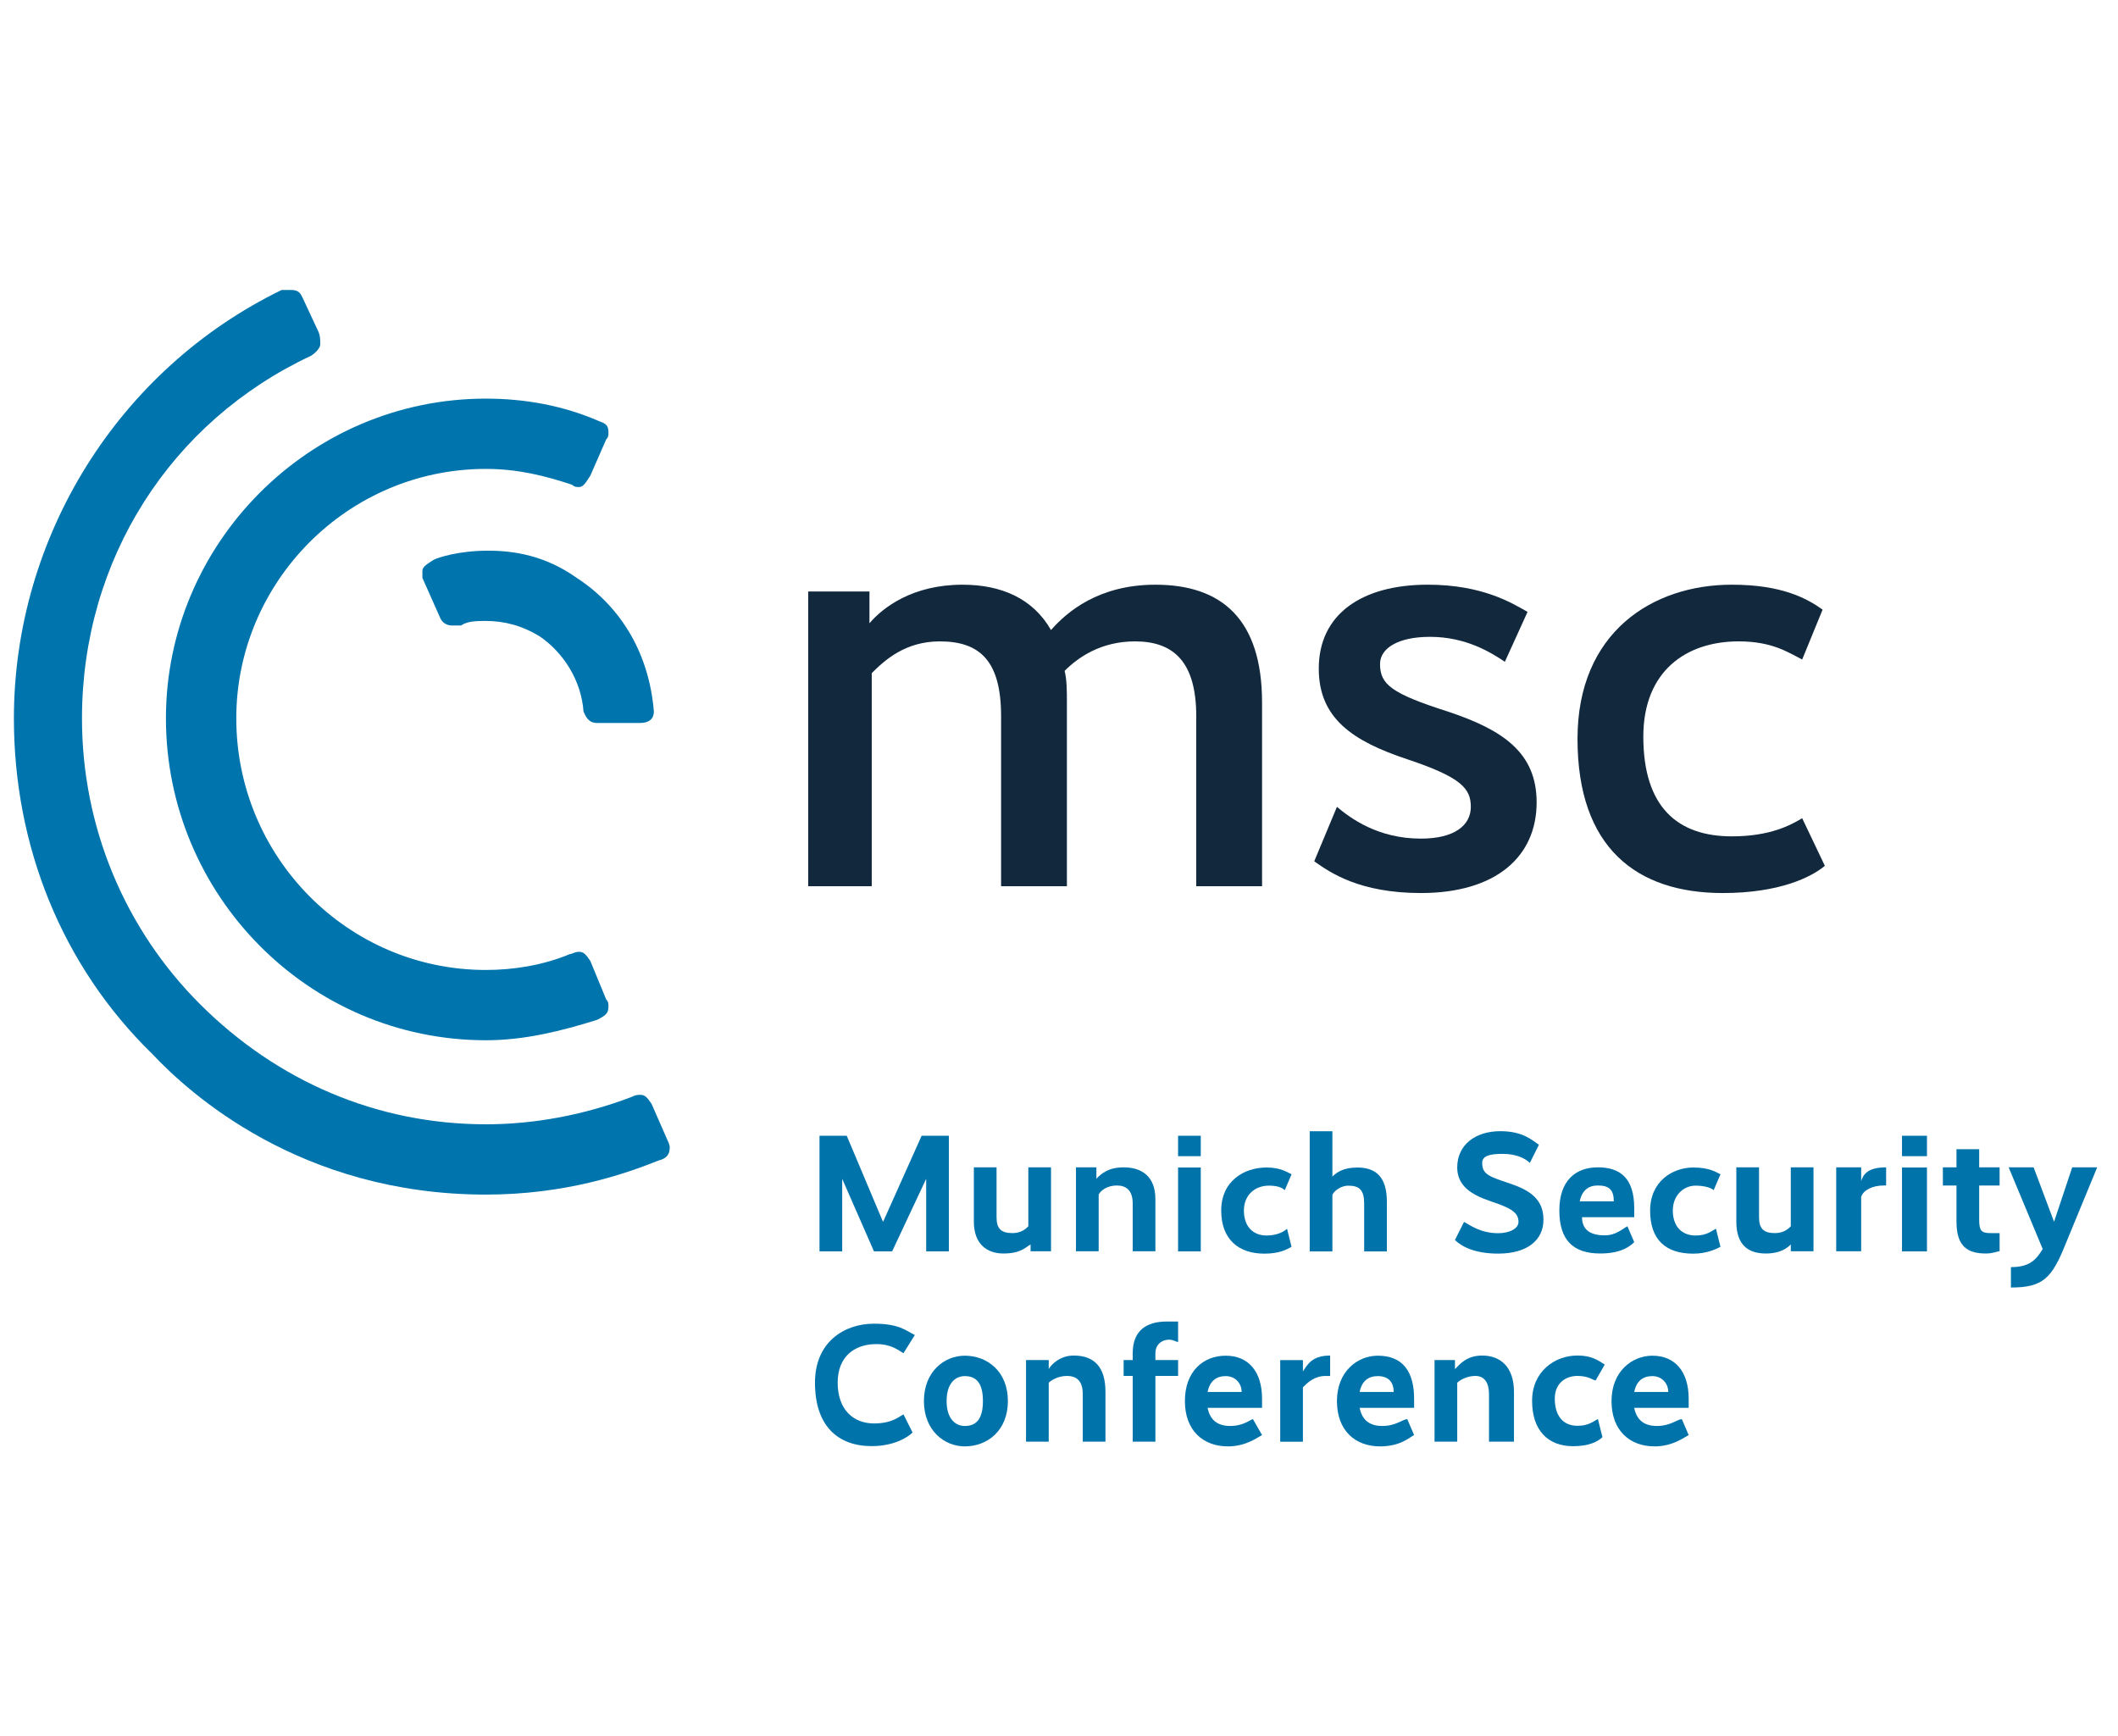 <svg clip-rule="evenodd" fill-rule="evenodd" stroke-linejoin="round" stroke-miterlimit="2" viewBox="0 0 610 500" xmlns="http://www.w3.org/2000/svg"><g fill-rule="nonzero" transform="translate(4 83.5)"><g fill="#0073ab"><path d="m269.28 243.59h-7.843l-11.111 24.812-10.458-24.812h-7.843v33.3h6.536v-20.894l9.15 20.894h5.229l9.804-20.894v20.894h6.536z"/><path d="m298.7 252.69h-6.536v16.976c-.653.653-1.961 1.959-4.575 1.959-3.268 0-4.575-1.306-4.575-4.571v-14.365h-6.536v15.671c0 6.53 3.921 9.141 8.496 9.141 5.229 0 6.536-1.959 7.844-2.611v1.958h5.882z"/><path d="m311.77 252.69h-5.882v24.159h6.536v-16.324c.653-1.306 2.614-2.612 5.228-2.612 2.615 0 4.575 1.306 4.575 5.224v13.712h6.536v-15.018c0-6.53-3.921-9.141-9.15-9.141-4.575 0-6.536 1.958-7.843 3.264z"/><path d="m341.83 243.59h-6.536v5.877h6.536zm0 9.141h-6.536v24.159h6.536z"/><path d="m367.98 254.69c-1.307-.653-3.268-1.959-7.189-1.959-6.536 0-13.072 3.918-13.072 12.406 0 8.489 5.228 12.406 12.418 12.406 4.575 0 6.535-1.306 7.843-1.959l-1.308-5.223c-.653.653-2.614 1.959-5.882 1.959-3.922 0-6.536-2.612-6.536-7.183 0-4.57 3.268-7.182 7.19-7.182 2.614 0 3.921.653 4.575 1.306z"/><path d="m379.74 242.29h-6.536v34.606h6.536v-16.323c.654-1.306 2.614-2.612 4.575-2.612 3.268 0 4.575 1.306 4.575 5.224v13.712h6.536v-14.365c0-7.183-3.268-9.794-8.496-9.794-3.922 0-5.883 1.305-7.19 2.611z"/><path d="m439.22 246.19c-1.961-1.306-4.575-3.918-11.111-3.918-7.19 0-12.418 3.918-12.418 10.447 0 5.224 3.922 7.836 9.804 9.795 5.882 1.958 7.843 3.264 7.843 5.876 0 1.959-2.614 3.265-5.882 3.265-5.229 0-8.497-2.612-9.804-3.265l-2.615 5.224c1.961 1.958 5.883 3.917 12.418 3.917 8.497 0 13.072-3.917 13.072-9.794 0-5.876-3.921-8.488-9.804-10.447-5.882-1.959-7.843-2.612-7.843-5.876 0-1.959 1.961-2.612 5.883-2.612 3.921 0 6.536 1.306 7.843 2.612z"/><path d="m445.1 265.09c0 8.488 3.922 12.406 11.765 12.406 5.882 0 8.497-1.959 9.804-3.265l-1.961-4.57c-1.307.653-3.268 2.611-6.536 2.611-4.575 0-6.536-1.958-6.536-5.223h15.033v-2.612c0-8.488-3.921-11.753-10.458-11.753-6.536 0-11.111 3.918-11.111 12.406zm11.111-7.182c3.268 0 4.575 1.305 4.575 4.57h-9.804c.654-3.265 2.615-4.57 5.229-4.57z"/><path d="m491.51 254.69c-1.307-.653-3.268-1.959-7.843-1.959-5.883 0-12.418 3.918-12.418 12.406 0 8.489 4.575 12.406 12.418 12.406 3.922 0 6.536-1.306 7.843-1.959l-1.307-5.223c-1.307.653-2.615 1.959-5.883 1.959-3.921 0-6.536-2.612-6.536-7.183 0-4.57 3.268-7.182 6.536-7.182 2.615 0 4.576.653 5.229 1.306z"/><path d="m518.3 252.69h-6.536v16.976c-.654.653-1.961 1.959-4.575 1.959-3.268 0-4.575-1.306-4.575-4.571v-14.365h-6.536v15.671c0 6.53 3.268 9.141 8.496 9.141 4.575 0 6.536-1.959 7.19-2.611v1.958h6.536z"/><path d="m539.22 252.69c-5.229 0-6.536 1.959-7.189 3.918v-3.918h-7.19v24.159h7.19v-15.671c.653-1.959 3.268-3.265 6.536-3.265h.653z"/><path d="m550.98 243.59h-7.189v5.877h7.189zm0 9.141h-7.189v24.159h7.189z"/><path d="m571.9 252.69h-5.882v-5.224h-6.536v5.224h-3.922v5.224h3.922v10.447c0 7.182 3.268 9.141 8.496 9.141 1.961 0 3.268-.653 3.922-.653v-5.224h-2.614c-2.615 0-3.268-.653-3.268-3.917v-9.794h5.882z"/><path d="m600 252.69h-7.189l-5.229 15.671-5.883-15.671h-7.189l9.804 23.506c-1.961 3.265-3.922 5.224-9.151 5.224v5.876c9.151 0 11.765-2.612 15.686-12.406z"/><path d="m230.72 314.69c0 12.406 6.536 18.282 16.34 18.282 6.536 0 10.458-2.612 11.765-3.918l-2.614-5.223c-1.308.653-3.268 2.612-8.497 2.612-5.882 0-10.458-3.918-10.458-11.753 0-7.836 5.229-11.1 11.111-11.1 4.575 0 6.536 1.958 7.843 2.611l3.268-5.223c-2.614-1.306-4.575-3.265-11.765-3.265-8.497 0-16.993 5.224-16.993 16.976z"/><path d="m286.28 319.99c0-8.488-5.882-13.059-12.418-13.059-5.882 0-11.765 4.571-11.765 13.059s5.882 13.059 11.765 13.059c6.536 0 12.418-4.571 12.418-13.059zm-7.19 0c0 5.224-1.96 7.182-5.228 7.182-2.615 0-5.229-1.958-5.229-7.182s2.614-7.182 5.229-7.182c3.268 0 5.228 1.958 5.228 7.182z"/><path d="m298.04 308.19h-6.536v23.506h6.536v-16.976c.654-.653 2.614-1.959 5.229-1.959 3.268 0 4.575 1.959 4.575 5.224v13.712h6.536v-14.365c0-7.183-3.268-10.447-9.15-10.447-3.922 0-6.536 2.612-7.19 3.917z"/><path d="m335.3 308.19h-6.536v-1.959c0-2.612 1.961-3.918 3.922-3.918 1.307 0 1.961.654 2.614.654v-5.877h-3.268c-5.882 0-9.804 2.612-9.804 9.141v1.959h-2.614v4.571h2.614v18.935h6.536v-18.935h6.536z"/><path d="m337.26 319.99c0 8.488 5.229 13.059 12.418 13.059 5.229 0 8.497-2.612 9.804-3.265l-2.614-4.57c-.654 0-2.615 1.959-6.536 1.959-3.922 0-5.883-1.959-6.536-5.224h15.686v-2.612c0-7.835-3.922-12.406-10.458-12.406s-11.765 4.571-11.765 13.059zm11.765-7.182c2.614 0 4.575 1.958 4.575 4.57h-9.804c.654-3.265 2.615-4.57 5.229-4.57z"/><path d="m379.09 306.89c-5.229 0-6.536 2.612-7.843 4.571v-3.265h-6.536v23.506h6.536v-15.671c1.307-1.306 3.268-3.265 6.536-3.265h1.307z"/><path d="m381.05 319.99c0 8.488 5.229 13.059 12.418 13.059 5.882 0 8.497-2.612 9.804-3.265l-1.961-4.57c-1.307 0-3.268 1.959-7.189 1.959-3.922 0-5.883-1.959-6.536-5.224h15.686v-2.612c0-7.835-3.268-12.406-10.458-12.406-5.883 0-11.765 4.571-11.765 13.059zm11.765-7.182c3.268 0 4.575 1.958 4.575 4.57h-9.804c.654-3.265 2.615-4.57 5.229-4.57z"/><path d="m415.04 308.19h-5.882v23.506h6.536v-16.976c.653-.653 2.614-1.959 5.228-1.959 2.615 0 3.922 1.959 3.922 5.224v13.712h7.19v-14.365c0-7.183-3.922-10.447-9.151-10.447-4.575 0-6.536 2.612-7.843 3.917z"/><path d="m458.17 309.49c-1.961-1.306-3.922-2.612-7.843-2.612-6.536 0-13.072 4.571-13.072 13.059 0 8.489 4.575 13.059 11.765 13.059 4.575 0 7.19-1.306 8.497-2.612l-1.308-5.223c-1.307.653-2.614 1.959-5.882 1.959-3.922 0-6.536-2.612-6.536-7.836 0-4.57 3.268-6.529 6.536-6.529s4.575 1.306 5.229 1.306z"/><path d="m460.13 319.99c0 8.488 5.229 13.059 12.418 13.059 5.229 0 8.497-2.612 9.804-3.265l-1.961-4.57c-1.307 0-3.268 1.959-7.189 1.959-3.922 0-5.883-1.959-6.536-5.224h15.686v-2.612c0-7.835-3.922-12.406-10.458-12.406-5.883 0-11.765 4.571-11.765 13.059zm11.765-7.182c2.614 0 4.575 1.958 4.575 4.57h-9.804c.654-3.265 2.615-4.57 5.229-4.57z"/></g><g fill="#0074ac"><path d="m171.24 206.29c0 1.959-.654 2.612-3.268 3.918-10.458 3.264-20.915 5.876-32.026 5.876-50.98 0-92.157-41.788-92.157-92.718 0-50.276 41.176-92.065 92.157-92.065 11.111 0 22.222 1.959 32.68 6.529 1.961.653 2.614 1.306 2.614 3.265 0 .653 0 1.306-.653 1.959l-4.575 10.447c-1.308 1.959-1.961 3.265-3.268 3.265-.654 0-1.308 0-1.961-.653-7.843-2.612-15.686-4.571-24.837-4.571-39.869 0-71.895 32.647-71.895 71.824 0 39.829 32.026 72.477 71.895 72.477 7.843 0 16.34-1.306 24.183-4.57.653 0 1.307-.653 2.614-.653s1.961.653 3.268 2.611l4.575 11.1c.654.653.654 1.306.654 1.959z"/><path d="m184.32 121.45c-1.307-16.324-9.15-30.035-22.222-38.524-9.15-6.529-18.301-7.835-25.49-7.835-8.497 0-14.379 1.959-15.686 2.612-1.961 1.305-3.268 1.958-3.268 3.264v1.959l5.229 11.753c.653 1.306 1.961 1.959 3.268 1.959h2.614c1.961-1.306 4.575-1.306 7.19-1.306 5.229 0 10.458 1.306 15.686 4.571 6.536 4.57 11.765 12.406 12.418 21.547.653 1.305 1.307 3.264 3.921 3.264h12.418c2.615 0 3.922-1.306 3.922-3.264z"/><path d="m135.95 240.29c13.725 0 28.105-2.612 41.83-7.835 1.307-.653 1.961-.653 2.614-.653 1.308 0 1.961.653 3.268 2.612l4.576 10.447c.653 1.305.653 1.958.653 1.958 0 1.959-.653 3.265-3.268 3.918-9.804 3.918-26.797 9.794-49.673 9.794-53.595 0-85.621-29.382-96.078-40.482-26.144-25.465-39.869-60.071-39.869-96.635 0-52.235 30.065-100.55 77.124-123.41h2.615c1.96 0 2.614.653 3.268 1.959l4.575 9.794c.653 1.306.653 2.612.653 3.918 0 .653-.653 1.958-2.614 3.264-40.523 18.935-66.013 58.765-66.013 104.47 0 31.341 12.418 60.723 33.987 82.271 22.222 22.2 50.98 34.606 82.353 34.606z"/></g><g fill="#11283d"><path d="m246.41 95.99c3.922-4.571 12.418-11.1 26.797-11.1 11.111 0 20.261 3.918 25.49 13.059 4.575-5.223 13.725-13.059 30.065-13.059 18.954 0 30.719 9.794 30.719 33.953v52.888h-18.954v-48.971c0-15.671-6.536-21.547-17.647-21.547-9.804 0-16.34 4.571-20.261 8.488.654 2.612.654 5.877.654 9.141v52.888h-18.954v-48.971c0-15.671-5.883-21.547-17.647-21.547-9.804 0-15.686 5.224-19.608 9.142v61.376h-18.301v-84.882h17.647z"/><path d="m515.04 152.14c-3.268 1.959-9.15 5.223-20.261 5.223-15.686 0-25.49-8.488-25.49-28.728 0-18.935 12.418-27.424 27.451-27.424 9.804 0 14.379 3.264 18.301 5.223l5.882-14.365c-4.575-3.265-11.765-7.182-26.144-7.182-22.876 0-44.444 13.712-44.444 44.4 0 31.341 16.993 44.4 41.83 44.4 16.34 0 25.49-4.571 29.412-7.836z"/><path d="m413.07 121.45c-16.34-5.223-19.608-7.835-19.608-13.712 0-4.571 5.229-7.835 14.379-7.835 10.458 0 17.647 4.57 21.569 7.182l6.536-14.365c-4.575-2.612-13.072-7.835-28.758-7.835-18.954 0-31.373 8.488-31.373 24.159 0 14.365 9.804 20.894 25.49 26.118 15.686 5.223 18.301 8.488 18.301 13.712 0 5.223-4.575 9.141-14.379 9.141-12.418 0-20.261-5.876-24.183-9.141l-6.536 15.671c4.575 3.264 13.072 9.141 30.719 9.141 21.569 0 33.333-10.447 33.333-26.118 0-14.365-9.804-20.894-25.49-26.118z"/></g></g></svg>